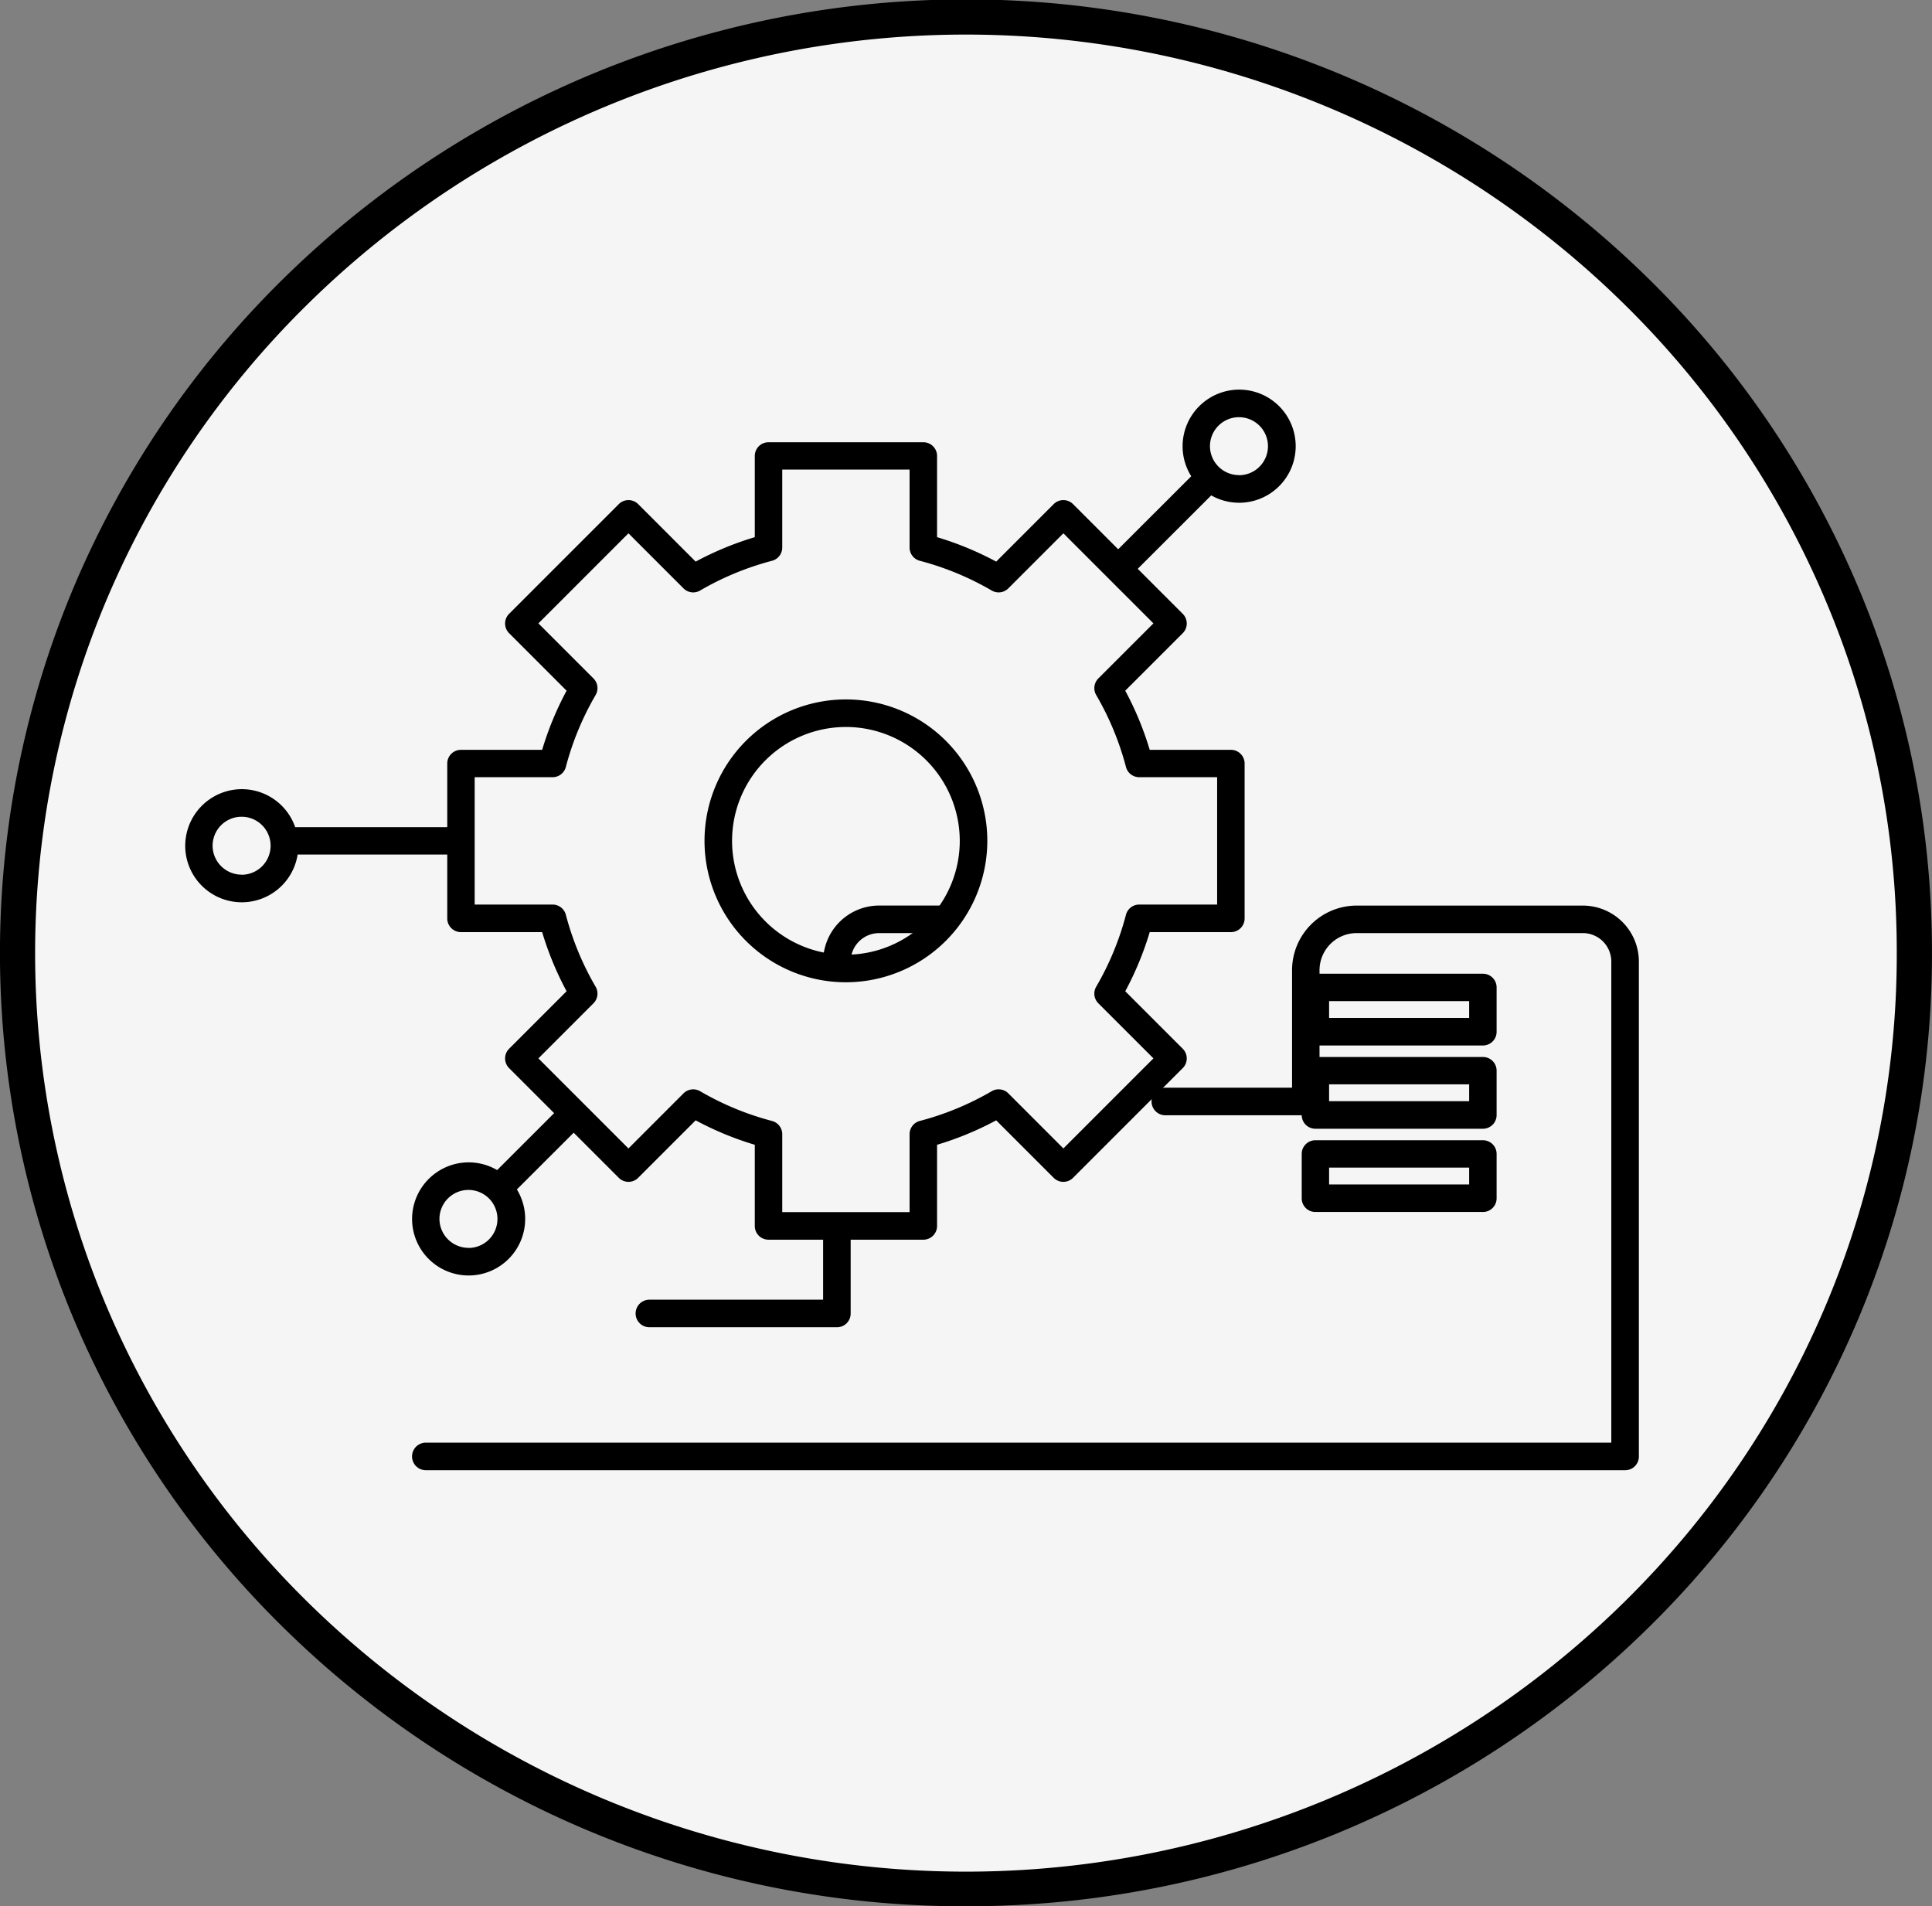 <svg xmlns="http://www.w3.org/2000/svg" width="98.8" height="97.47" viewBox="0 0 98.8 97.47">
  <rect x="0" y="0" width="98.8" height="97.47" fill="#808080" stroke="none"/>
  <g id="station_icon_4" transform="translate(0.899 0.9)">
    <g id="Group_55324" data-name="Group 55324" transform="translate(0 0)">
      <path id="Path_42373" data-name="Path 42373" d="M1635.106,1240.793c0,26.419-21.714,47.835-48.5,47.835s-48.5-21.418-48.5-47.835,21.714-47.835,48.5-47.835,48.5,21.417,48.5,47.835" transform="translate(-1538.106 -1192.958)" fill="#f5f5f5"/>
      <path id="Path_42373_-_Outline" data-name="Path 42373 - Outline" d="M1586.605,1289.528a49.586,49.586,0,0,1-34.927-14.271,48.543,48.543,0,0,1-10.589-15.491,48.283,48.283,0,0,1,0-37.947,48.544,48.544,0,0,1,10.589-15.491,49.8,49.8,0,0,1,69.854,0,48.542,48.542,0,0,1,10.589,15.491,47.87,47.87,0,0,1,3.884,18.974h-1.8a46.079,46.079,0,0,0-3.738-18.265,46.748,46.748,0,0,0-10.2-14.919,48,48,0,0,0-67.326,0,46.75,46.75,0,0,0-10.2,14.919,46.484,46.484,0,0,0,0,36.528,46.751,46.751,0,0,0,10.2,14.919,48,48,0,0,0,67.325,0,46.749,46.749,0,0,0,10.2-14.919,46.079,46.079,0,0,0,3.739-18.265h1.8a47.868,47.868,0,0,1-3.884,18.974,48.539,48.539,0,0,1-10.589,15.491,49.588,49.588,0,0,1-34.927,14.27Z" transform="translate(-1538.106 -1192.958)"/>
      <g id="Group_55323" data-name="Group 55323" transform="translate(9.273 19.722)">
        <path id="Path_183404" data-name="Path 183404" d="M1620.608,1282.6h-10.563a2.16,2.16,0,0,0-2.159,2.16v17.994H1598.3" transform="translate(-1575.263 -1256.218)" fill="#f5f5f5"/>
        <path id="Path_183404_-_Outline" data-name="Path 183404 - Outline" d="M1607.886,1303.46H1598.3a.7.7,0,0,1,0-1.409h8.884v-17.289a2.867,2.867,0,0,1,2.864-2.864h10.563a.7.7,0,0,1,0,1.409h-10.563a1.457,1.457,0,0,0-1.455,1.455v17.994A.7.7,0,0,1,1607.886,1303.46Z" transform="translate(-1575.263 -1256.218)"/>
        <path id="Path_183405" data-name="Path 183405" d="M1619.722,1262.091v-7.921h-4.686a15.416,15.416,0,0,0-1.593-3.849l3.313-3.312-5.6-5.6-3.312,3.312a15.432,15.432,0,0,0-3.849-1.592v-4.687h-7.921v4.687a15.432,15.432,0,0,0-3.849,1.592l-3.312-3.312-5.6,5.6,3.313,3.312a15.425,15.425,0,0,0-1.593,3.849h-4.686v7.921h4.686a15.428,15.428,0,0,0,1.593,3.848l-3.312,3.313,5.6,5.6,3.312-3.313a15.386,15.386,0,0,0,3.849,1.592v4.687h7.921v-4.687a15.386,15.386,0,0,0,3.849-1.592l3.312,3.313,5.6-5.6-3.313-3.313a15.419,15.419,0,0,0,1.593-3.848Zm-19.689,2.566a6.527,6.527,0,1,1,6.527-6.527A6.527,6.527,0,0,1,1600.033,1264.657Z" transform="translate(-1566.946 -1235.759)" fill="#f5f5f5"/>
        <path id="Path_183405_-_Outline" data-name="Path 183405 - Outline" d="M1603.994,1278.524h-7.921a.7.7,0,0,1-.7-.7v-4.153a16.107,16.107,0,0,1-3.024-1.25l-2.935,2.935a.7.7,0,0,1-1,0l-5.6-5.6a.7.7,0,0,1,0-1l2.935-2.935a16.146,16.146,0,0,1-1.25-3.023h-4.153a.7.7,0,0,1-.7-.7v-7.921a.7.7,0,0,1,.7-.7h4.153a16.156,16.156,0,0,1,1.25-3.024l-2.935-2.935a.7.7,0,0,1,0-1l5.6-5.6a.7.7,0,0,1,1,0l2.935,2.935a16.161,16.161,0,0,1,3.024-1.25v-4.153a.7.7,0,0,1,.7-.7h7.921a.7.7,0,0,1,.7.7v4.153a16.161,16.161,0,0,1,3.024,1.25l2.935-2.935a.7.7,0,0,1,1,0l5.6,5.6a.7.7,0,0,1,0,1l-2.935,2.935a16.147,16.147,0,0,1,1.251,3.024h4.153a.7.7,0,0,1,.7.7v7.921a.7.7,0,0,1-.7.7h-4.153a16.146,16.146,0,0,1-1.251,3.023l2.935,2.935a.7.7,0,0,1,0,1l-5.6,5.6a.7.7,0,0,1-1,0l-2.935-2.935a16.107,16.107,0,0,1-3.024,1.25v4.153A.7.7,0,0,1,1603.994,1278.524Zm-7.217-1.409h6.512v-3.982a.7.7,0,0,1,.525-.681,14.7,14.7,0,0,0,3.673-1.519.7.7,0,0,1,.853.11l2.814,2.815,4.605-4.605-2.815-2.814a.7.7,0,0,1-.11-.853,14.731,14.731,0,0,0,1.52-3.673.7.7,0,0,1,.681-.525h3.982v-6.512h-3.982a.7.7,0,0,1-.681-.525,14.731,14.731,0,0,0-1.52-3.673.7.7,0,0,1,.11-.853l2.815-2.814-4.605-4.605-2.814,2.814a.7.7,0,0,1-.853.11,14.743,14.743,0,0,0-3.673-1.519.7.7,0,0,1-.525-.681v-3.982h-6.512v3.982a.7.7,0,0,1-.525.681,14.743,14.743,0,0,0-3.673,1.519.7.7,0,0,1-.853-.11l-2.814-2.814-4.605,4.605,2.814,2.814a.7.7,0,0,1,.11.853,14.737,14.737,0,0,0-1.52,3.673.7.7,0,0,1-.681.525h-3.982v6.512h3.982a.7.7,0,0,1,.681.525,14.737,14.737,0,0,0,1.52,3.673.7.7,0,0,1-.11.853l-2.814,2.815,4.605,4.605,2.814-2.815a.7.7,0,0,1,.853-.11,14.7,14.7,0,0,0,3.673,1.519.7.7,0,0,1,.525.681Zm3.256-11.753a7.231,7.231,0,1,1,7.231-7.231A7.239,7.239,0,0,1,1600.033,1265.362Zm0-13.053a5.822,5.822,0,1,0,5.822,5.822A5.829,5.829,0,0,0,1600.033,1252.308Z" transform="translate(-1566.946 -1235.759)"/>
        <g id="_3D" data-name="3D" transform="translate(11.601 26.384)">
          <g id="Group_55319" data-name="Group 55319">
            <path id="Path_183406" data-name="Path 183406" d="M1638.325,1310.77H1577a.7.7,0,1,1,0-1.409h60.624v-24.6a1.457,1.457,0,0,0-1.455-1.455h-11.572a1.9,1.9,0,0,0-1.894,1.894v6.721a.7.7,0,0,1-.7.7h-7.186a.7.7,0,0,1,0-1.409h6.481V1285.2a3.307,3.307,0,0,1,3.3-3.3h11.572a2.867,2.867,0,0,1,2.864,2.864v25.3A.7.7,0,0,1,1638.325,1310.77Z" transform="translate(-1576.997 -1282.602)"/>
          </g>
        </g>
        <g id="Group_55320" data-name="Group 55320" transform="translate(0 20.429)">
          <path id="Line_3796" data-name="Line 3796" d="M8.7.7H0A.7.7,0,0,1-.7,0,.7.7,0,0,1,0-.7H8.7a.7.7,0,0,1,.7.7A.7.7,0,0,1,8.7.7Z" transform="translate(4.695 1.942)"/>
          <path id="Ellipse_442" data-name="Ellipse 442" d="M2.188-.7A2.892,2.892,0,1,1-.7,2.188,2.9,2.9,0,0,1,2.188-.7Zm0,4.376A1.483,1.483,0,1,0,.7,2.188,1.485,1.485,0,0,0,2.188,3.671Z"/>
        </g>
        <g id="Group_55321" data-name="Group 55321" transform="translate(47.323)">
          <path id="Line_3797" data-name="Line 3797" d="M0,4.888a.7.7,0,0,1-.5-.206.7.7,0,0,1,0-1L3.685-.5a.7.7,0,0,1,1,0,.7.7,0,0,1,0,1L.5,4.681A.7.7,0,0,1,0,4.888Z" transform="translate(0 3.968)"/>
          <path id="Ellipse_443" data-name="Ellipse 443" d="M2.188-.7A2.892,2.892,0,1,1-.7,2.188,2.9,2.9,0,0,1,2.188-.7Zm0,4.376A1.483,1.483,0,1,0,.7,2.188,1.485,1.485,0,0,0,2.188,3.671Z" transform="translate(3.681)"/>
        </g>
        <g id="Group_55322" data-name="Group 55322" transform="translate(11.601 36.471)">
          <path id="Line_3798" data-name="Line 3798" d="M0,4.129a.7.7,0,0,1-.5-.206.7.7,0,0,1,0-1L2.926-.5a.7.7,0,0,1,1,0,.7.7,0,0,1,0,1L.5,3.922A.7.7,0,0,1,0,4.129Z" transform="translate(3.962)"/>
          <path id="Ellipse_444" data-name="Ellipse 444" d="M2.188-.7A2.892,2.892,0,1,1-.7,2.188,2.9,2.9,0,0,1,2.188-.7Zm0,4.376A1.483,1.483,0,1,0,.7,2.188,1.485,1.485,0,0,0,2.188,3.671Z" transform="translate(0 3.04)"/>
        </g>
      </g>
    </g>
    <path id="Rectangle_22691" data-name="Rectangle 22691" d="M0-.7H8.567a.7.7,0,0,1,.7.7V2.269a.7.7,0,0,1-.7.7H0a.7.7,0,0,1-.7-.7V0A.7.7,0,0,1,0-.7ZM7.863.7H.7v.86H7.863Z" transform="translate(66.369 49.588)"/>
    <path id="Rectangle_22692" data-name="Rectangle 22692" d="M0-.7H8.567a.7.7,0,0,1,.7.7V2.269a.7.7,0,0,1-.7.7H0a.7.7,0,0,1-.7-.7V0A.7.7,0,0,1,0-.7ZM7.863.7H.7v.86H7.863Z" transform="translate(66.369 53.845)"/>
    <path id="Rectangle_22693" data-name="Rectangle 22693" d="M0-.7H8.567a.7.7,0,0,1,.7.7V2.269a.7.7,0,0,1-.7.7H0a.7.7,0,0,1-.7-.7V0A.7.7,0,0,1,0-.7ZM7.863.7H.7v.86H7.863Z" transform="translate(66.369 58.102)"/>
  </g>
</svg>

